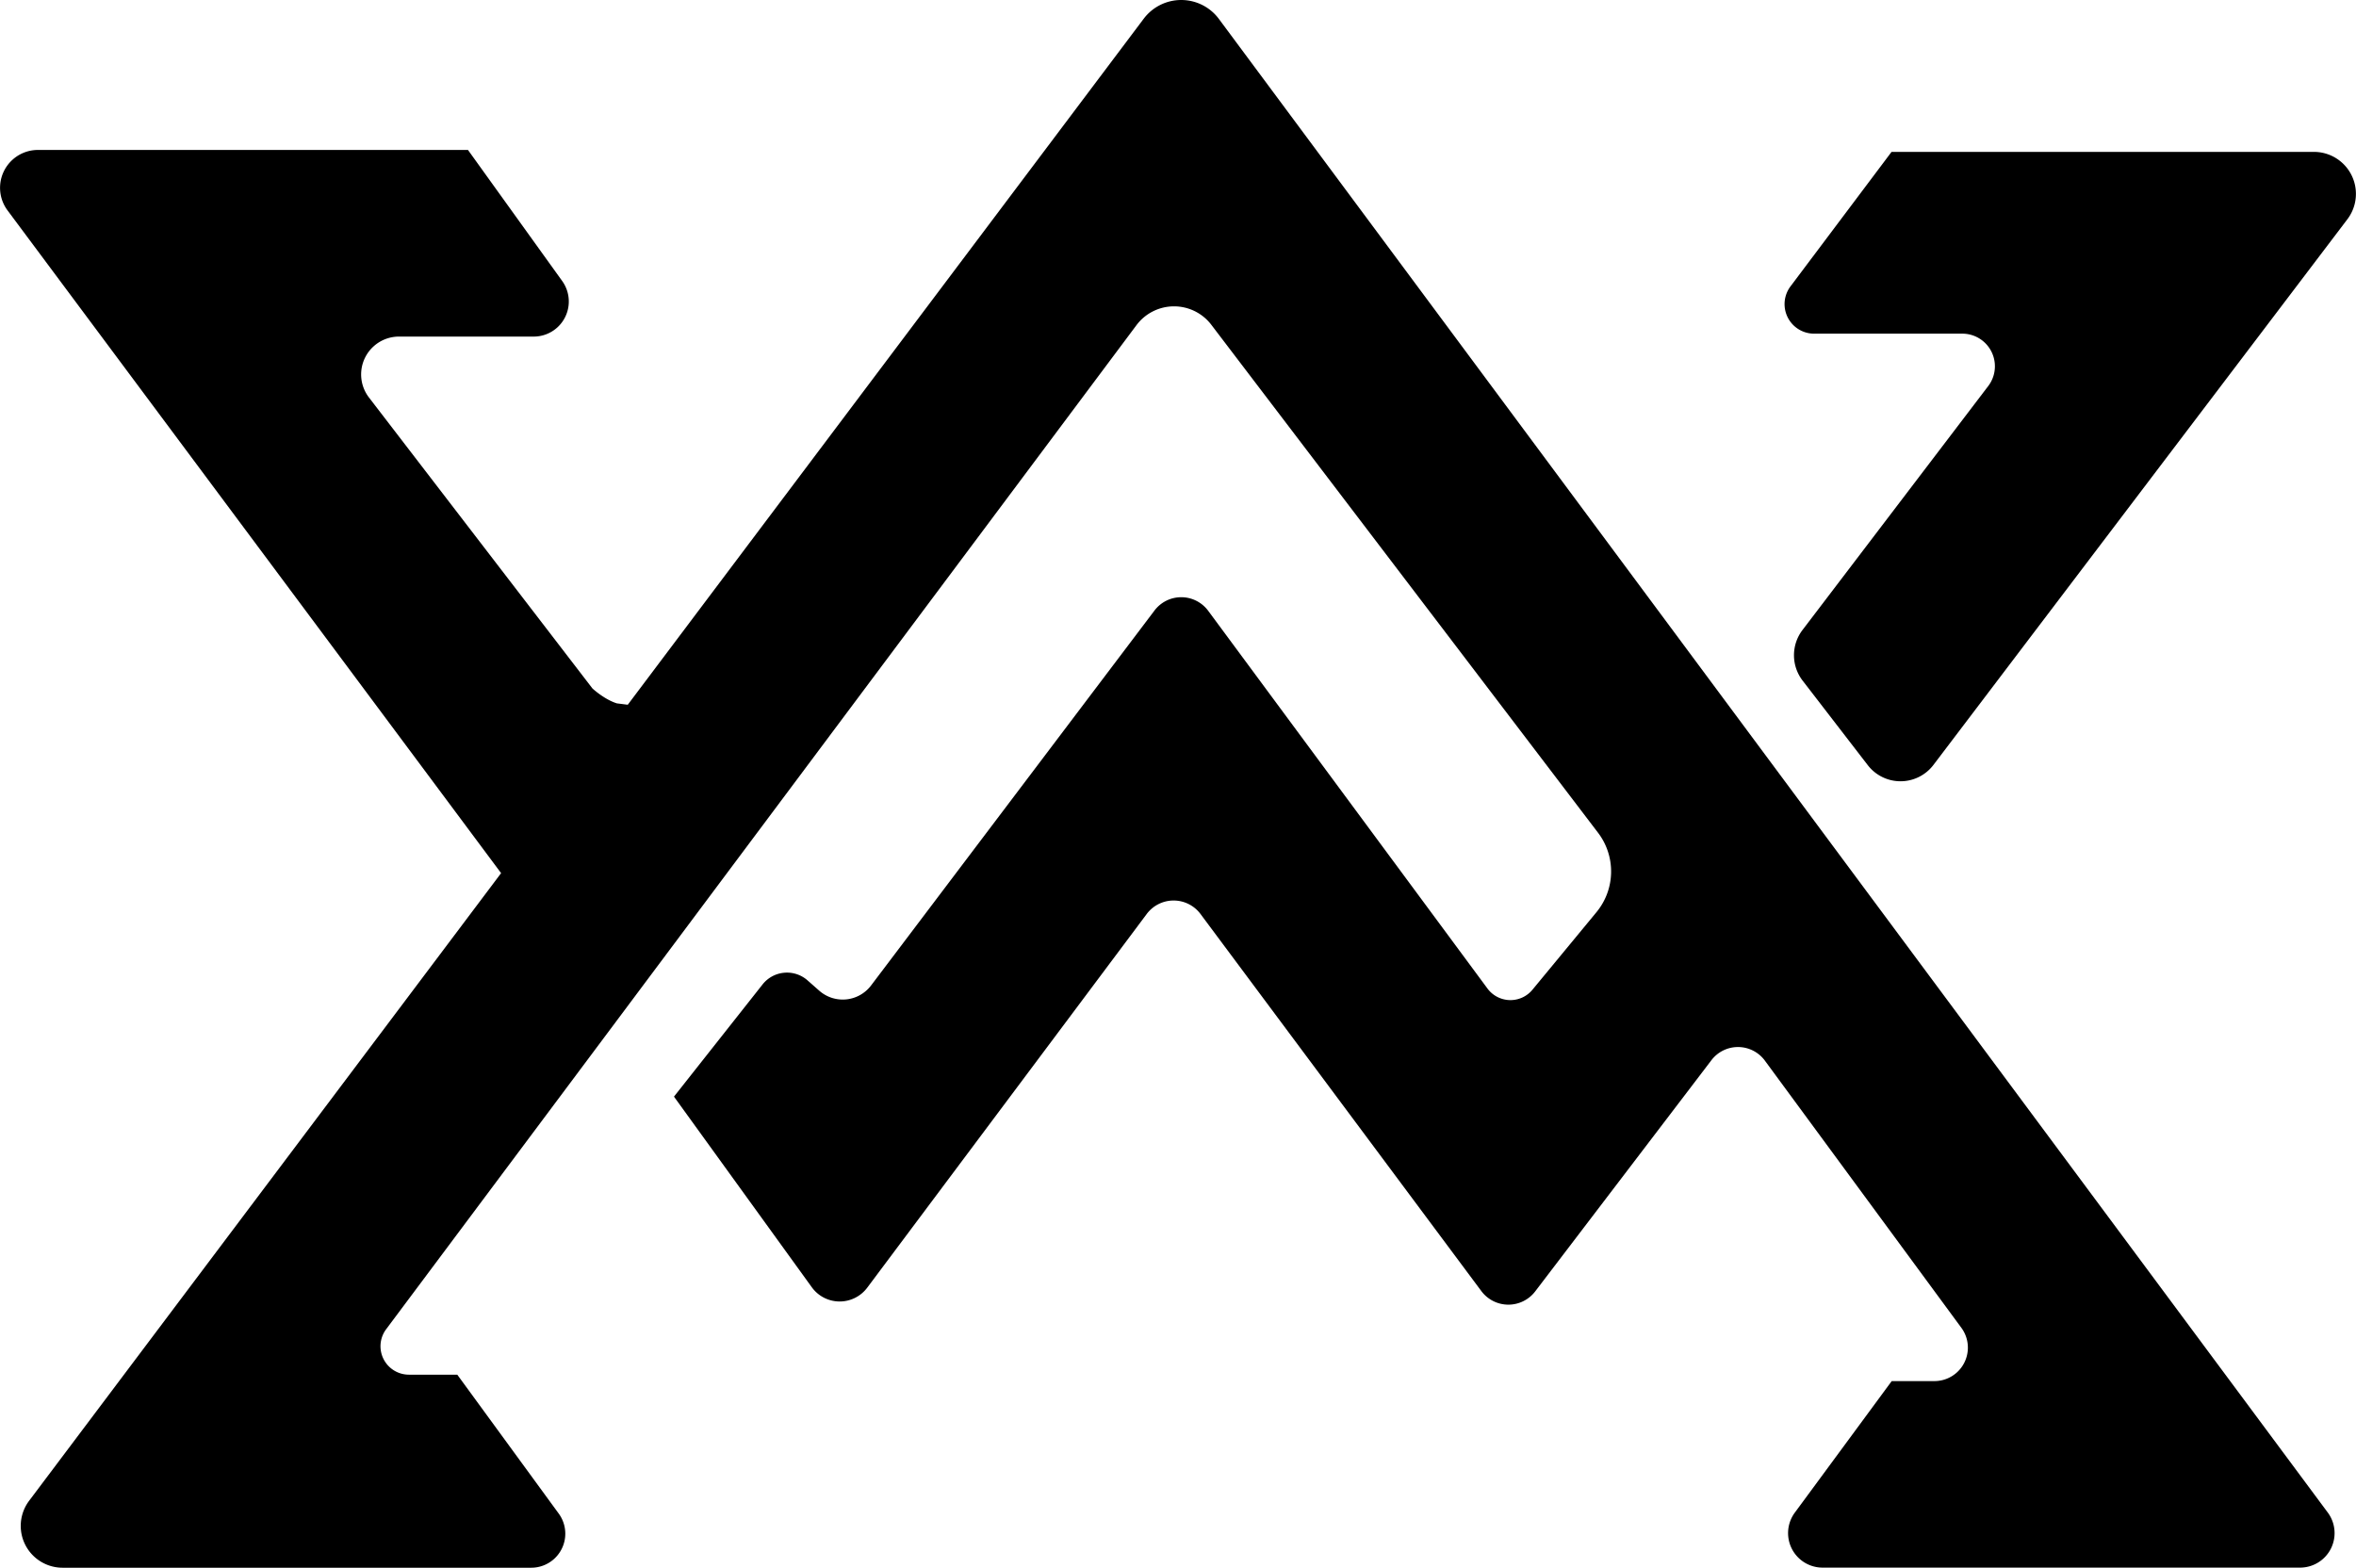 <svg xmlns="http://www.w3.org/2000/svg" viewBox="0 0 877.41 583.9"><defs><style>.cls-1{fill:#000;}</style></defs><g id="Layer_2" data-name="Layer 2"><g id="Layer_1-2" data-name="Layer 1"><path class="cls-1" d="M861.75,56.57H704.44l-37.64,50.1a11,11,0,0,0,8.8,17.6h55.19a12.15,12.15,0,0,1,9.66,19.51l-69.17,90.86a15.51,15.51,0,0,0,.05,18.87L695.6,285a15.39,15.39,0,0,0,24.44-.1L874.21,81.65A15.64,15.64,0,0,0,861.75,56.57Z"/><path class="cls-1" d="M453.94,7.06a17.48,17.48,0,0,0-28-.09L233.79,262.48l-4.06-.51c-4.77-1.5-9.11-5.57-9.11-5.57L137.41,148.05a14.1,14.1,0,0,1,11.19-22.69h50.15a13.07,13.07,0,0,0,10.62-20.7L174.28,55.85H14.13A14.1,14.1,0,0,0,2.82,78.38L186.62,325.2,10.82,559A15.58,15.58,0,0,0,23.27,583.9H197.85a12.68,12.68,0,0,0,10.24-20.15L170.3,512h-18a10.59,10.59,0,0,1-8.49-16.93L423.23,121.12a17.47,17.47,0,0,1,27.91-.12l144,189.16a23.81,23.81,0,0,1-.59,29.58l-23.84,28.88a10.63,10.63,0,0,1-16.76-.45l-104-140.68a12.49,12.49,0,0,0-20-.1L324.43,367a13.23,13.23,0,0,1-19.31,2l-4.37-3.85A11.59,11.59,0,0,0,284,366.64l-33,41.8,51.33,71a12.81,12.81,0,0,0,20.64.16L427.07,340.4a12.5,12.5,0,0,1,20,0L551.67,480.86a12.56,12.56,0,0,0,20.07.11l65.62-86.1a12.43,12.43,0,0,1,19.91.17l73.17,99.5a12.46,12.46,0,0,1-10,19.85H704.5l-36.09,49a12.85,12.85,0,0,0,10.35,20.47H856.58a12.85,12.85,0,0,0,10.32-20.51Z"/></g></g></svg>
